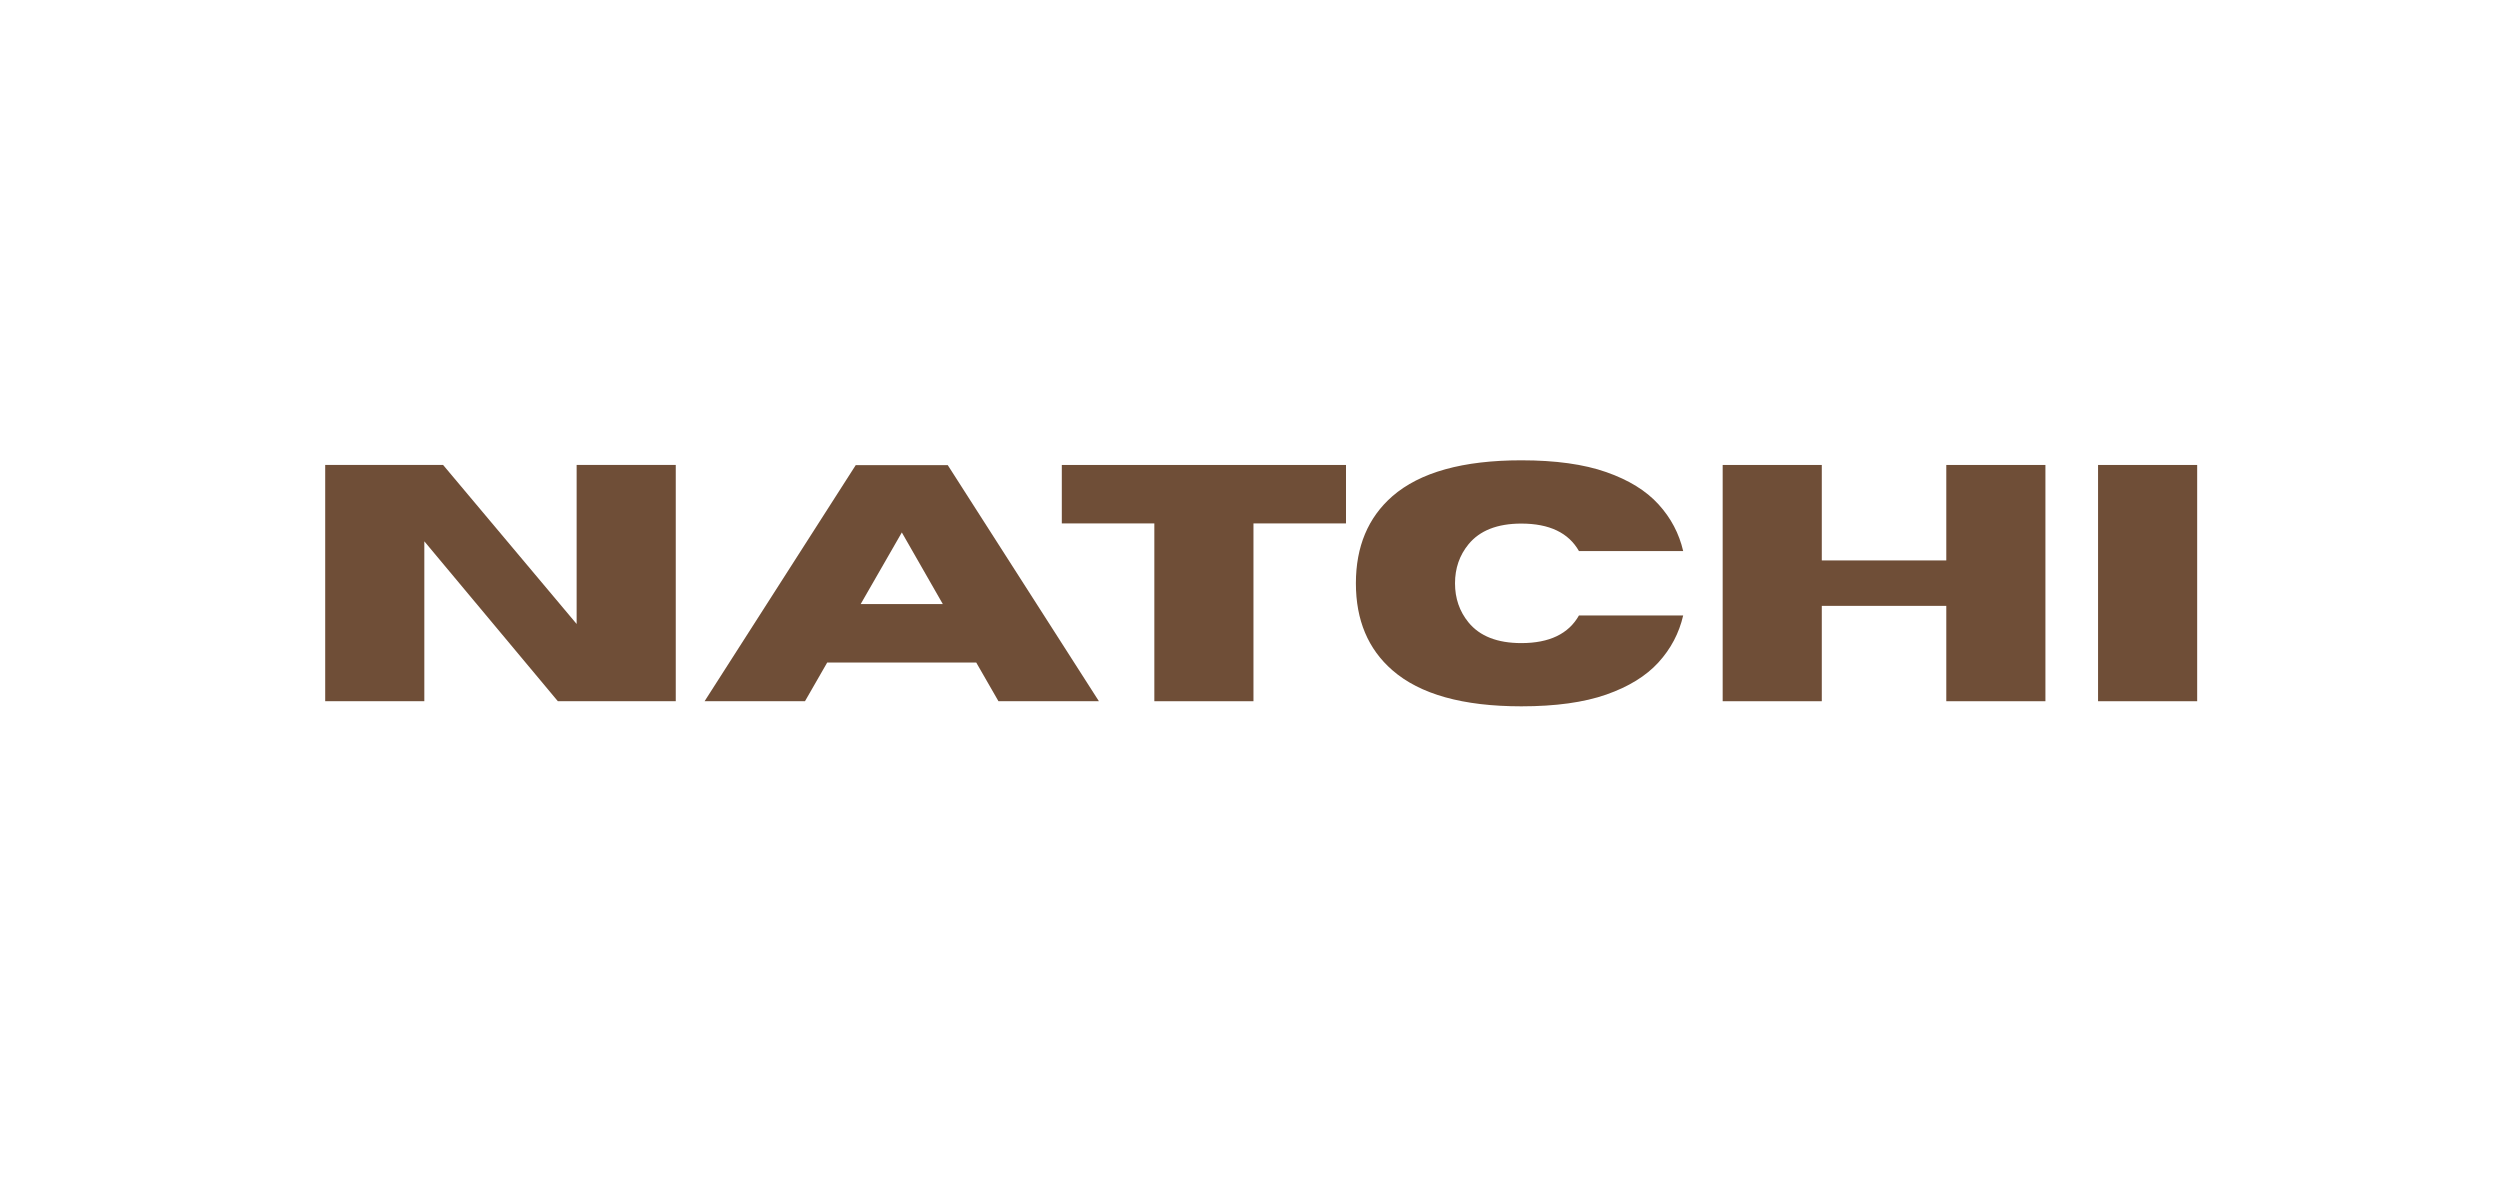 <svg version="1.2" preserveAspectRatio="xMidYMid meet" height="450" viewBox="0 0 705 337.5" zoomAndPan="magnify" width="940" xmlns:xlink="http://www.w3.org/1999/xlink" xmlns="http://www.w3.org/2000/svg"><defs></defs><g id="f9fcd856cc"><g style="fill:#6f4e37;fill-opacity:1;"><g transform="translate(84.284, 197.745)"><path d="M 106.281 0 L 73.031 0 L 35.375 -45.094 L 35.375 0 L 7.422 0 L 7.422 -66.625 L 40.672 -66.625 L 78.328 -21.781 L 78.328 -66.625 L 106.281 -66.625 Z M 106.281 0" style="stroke:none"></path></g><g transform="translate(197.988, 197.745)"><path d="M 111.906 0 L 83.578 0 L 77.312 -10.906 L 35.281 -10.906 L 29.016 0 L 0.703 0 L 43.328 -66.578 L 69.281 -66.578 Z M 67.891 -27.391 L 56.328 -47.594 L 44.719 -27.391 Z M 67.891 -27.391" style="stroke:none"></path></g></g><g style="fill:#6f4e37;fill-opacity:1;"><g transform="translate(296.649, 197.745)"><path d="M 56.828 0 L 28.875 0 L 28.875 -50.141 L 2.781 -50.141 L 2.781 -66.625 L 82.922 -66.625 L 82.922 -50.141 L 56.828 -50.141 Z M 56.828 0" style="stroke:none"></path></g></g><g style="fill:#6f4e37;fill-opacity:1;"><g transform="translate(378.642, 197.745)"><path d="M 50.375 1.438 C 33.906 1.438 21.785 -1.953 14.016 -8.734 C 7.148 -14.703 3.719 -22.875 3.719 -33.25 C 3.719 -43.613 7.148 -51.801 14.016 -57.812 C 21.785 -64.562 33.906 -67.938 50.375 -67.938 C 60.031 -67.938 68.016 -66.828 74.328 -64.609 C 80.648 -62.398 85.555 -59.375 89.047 -55.531 C 92.547 -51.695 94.867 -47.301 96.016 -42.344 L 66.625 -42.344 C 63.688 -47.508 58.27 -50.094 50.375 -50.094 C 43.625 -50.094 38.656 -48.145 35.469 -44.25 C 32.938 -41.156 31.672 -37.488 31.672 -33.25 C 31.672 -29.008 32.938 -25.336 35.469 -22.234 C 38.656 -18.336 43.625 -16.391 50.375 -16.391 C 58.27 -16.391 63.688 -18.988 66.625 -24.188 L 96.016 -24.188 C 94.867 -19.207 92.547 -14.797 89.047 -10.953 C 85.555 -7.117 80.648 -4.094 74.328 -1.875 C 68.016 0.332 60.031 1.438 50.375 1.438 Z M 50.375 1.438" style="stroke:none"></path></g><g transform="translate(478.371, 197.745)"><path d="M 98.438 0 L 70.484 0 L 70.484 -26.891 L 35.375 -26.891 L 35.375 0 L 7.422 0 L 7.422 -66.625 L 35.375 -66.625 L 35.375 -39.703 L 70.484 -39.703 L 70.484 -66.625 L 98.438 -66.625 Z M 98.438 0" style="stroke:none"></path></g><g transform="translate(584.229, 197.745)"><path d="M 35.375 0 L 7.422 0 L 7.422 -66.625 L 35.375 -66.625 Z M 35.375 0" style="stroke:none"></path></g></g></g></svg>
